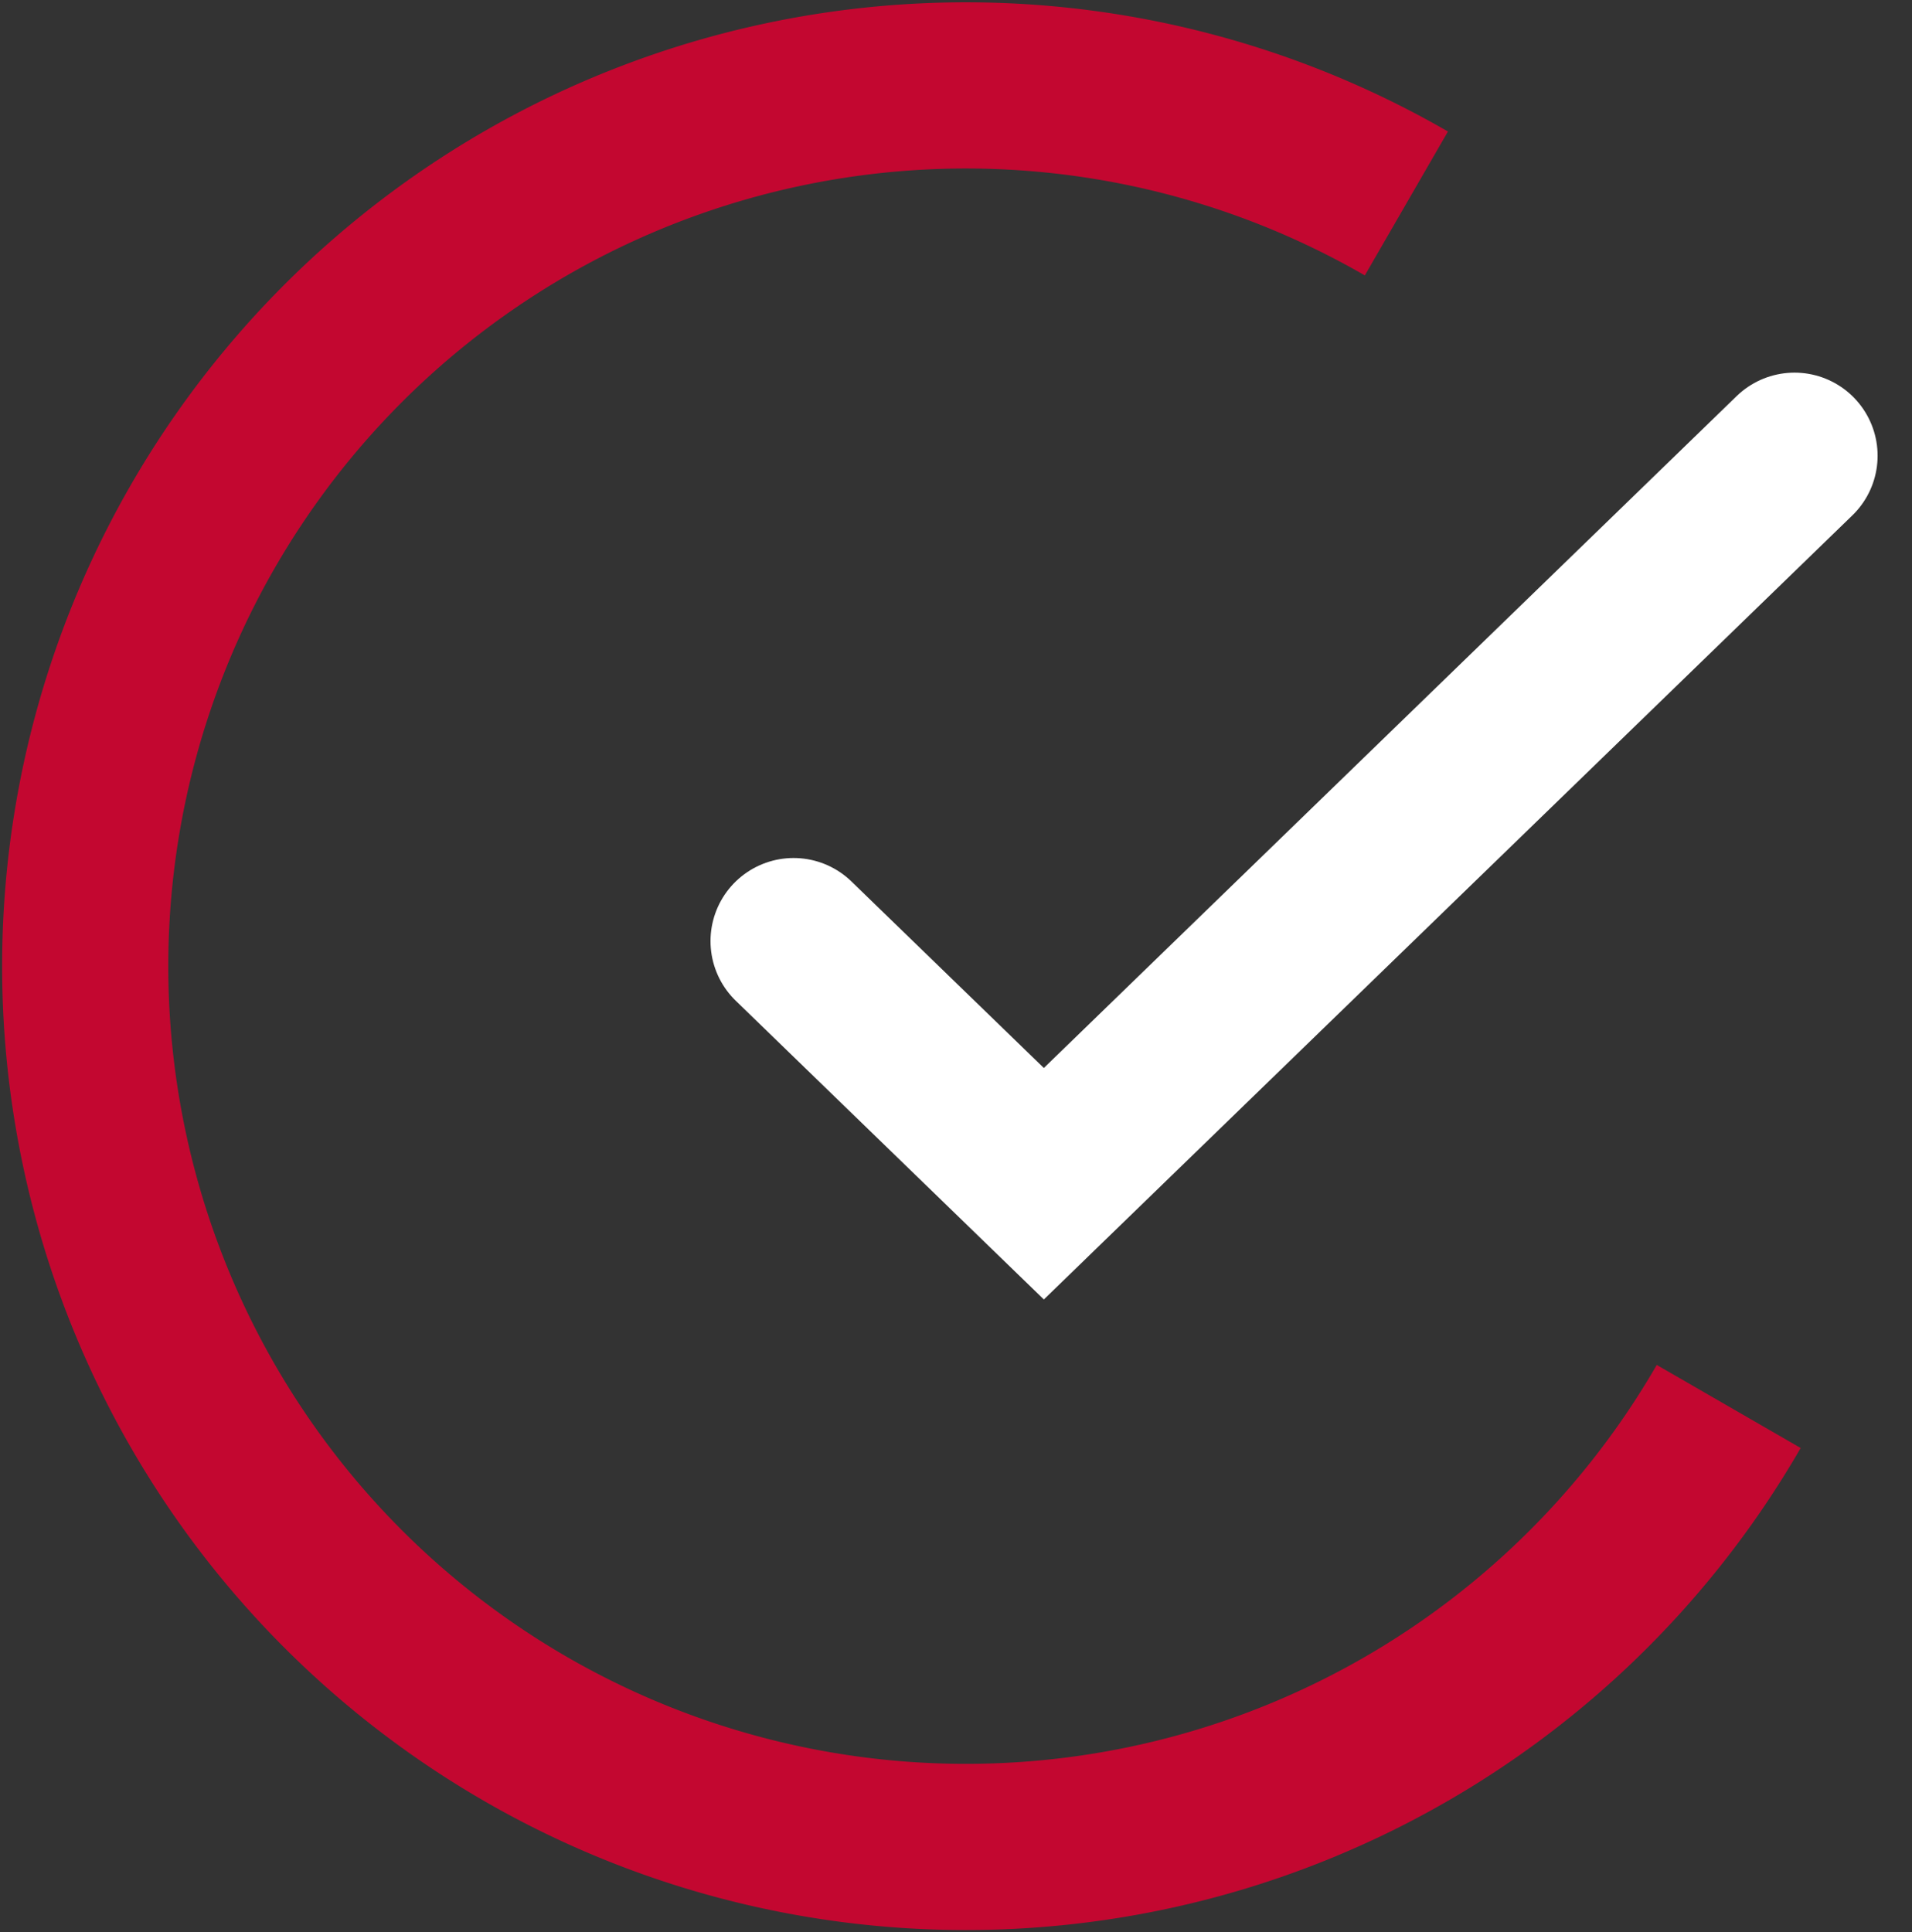 <svg xmlns="http://www.w3.org/2000/svg" width="34.518" height="34.882" viewBox="0 0 34.518 34.882">
  <rect x="0" y="0" width="34.518" height="34.882" fill="#333333" stroke="none"/>
  <g id="usp-tick" transform="translate(4.111 4.297)">
    <path id="Path_258" data-name="Path 258" d="M24.849,3.131a15.9,15.9,0,1,0,5.819,21.717" transform="translate(-3.57 -3.755)" fill="none" stroke="#c30730" stroke-width="3" fill-rule="evenodd"/>
    <path id="Path_259" data-name="Path 259" d="M6,12.762l4.518,4.38L24.07,4" transform="translate(4.216 -0.07)" fill="none" stroke="#fff" stroke-linecap="round" stroke-width="3" fill-rule="evenodd"/>
  </g>
</svg>
